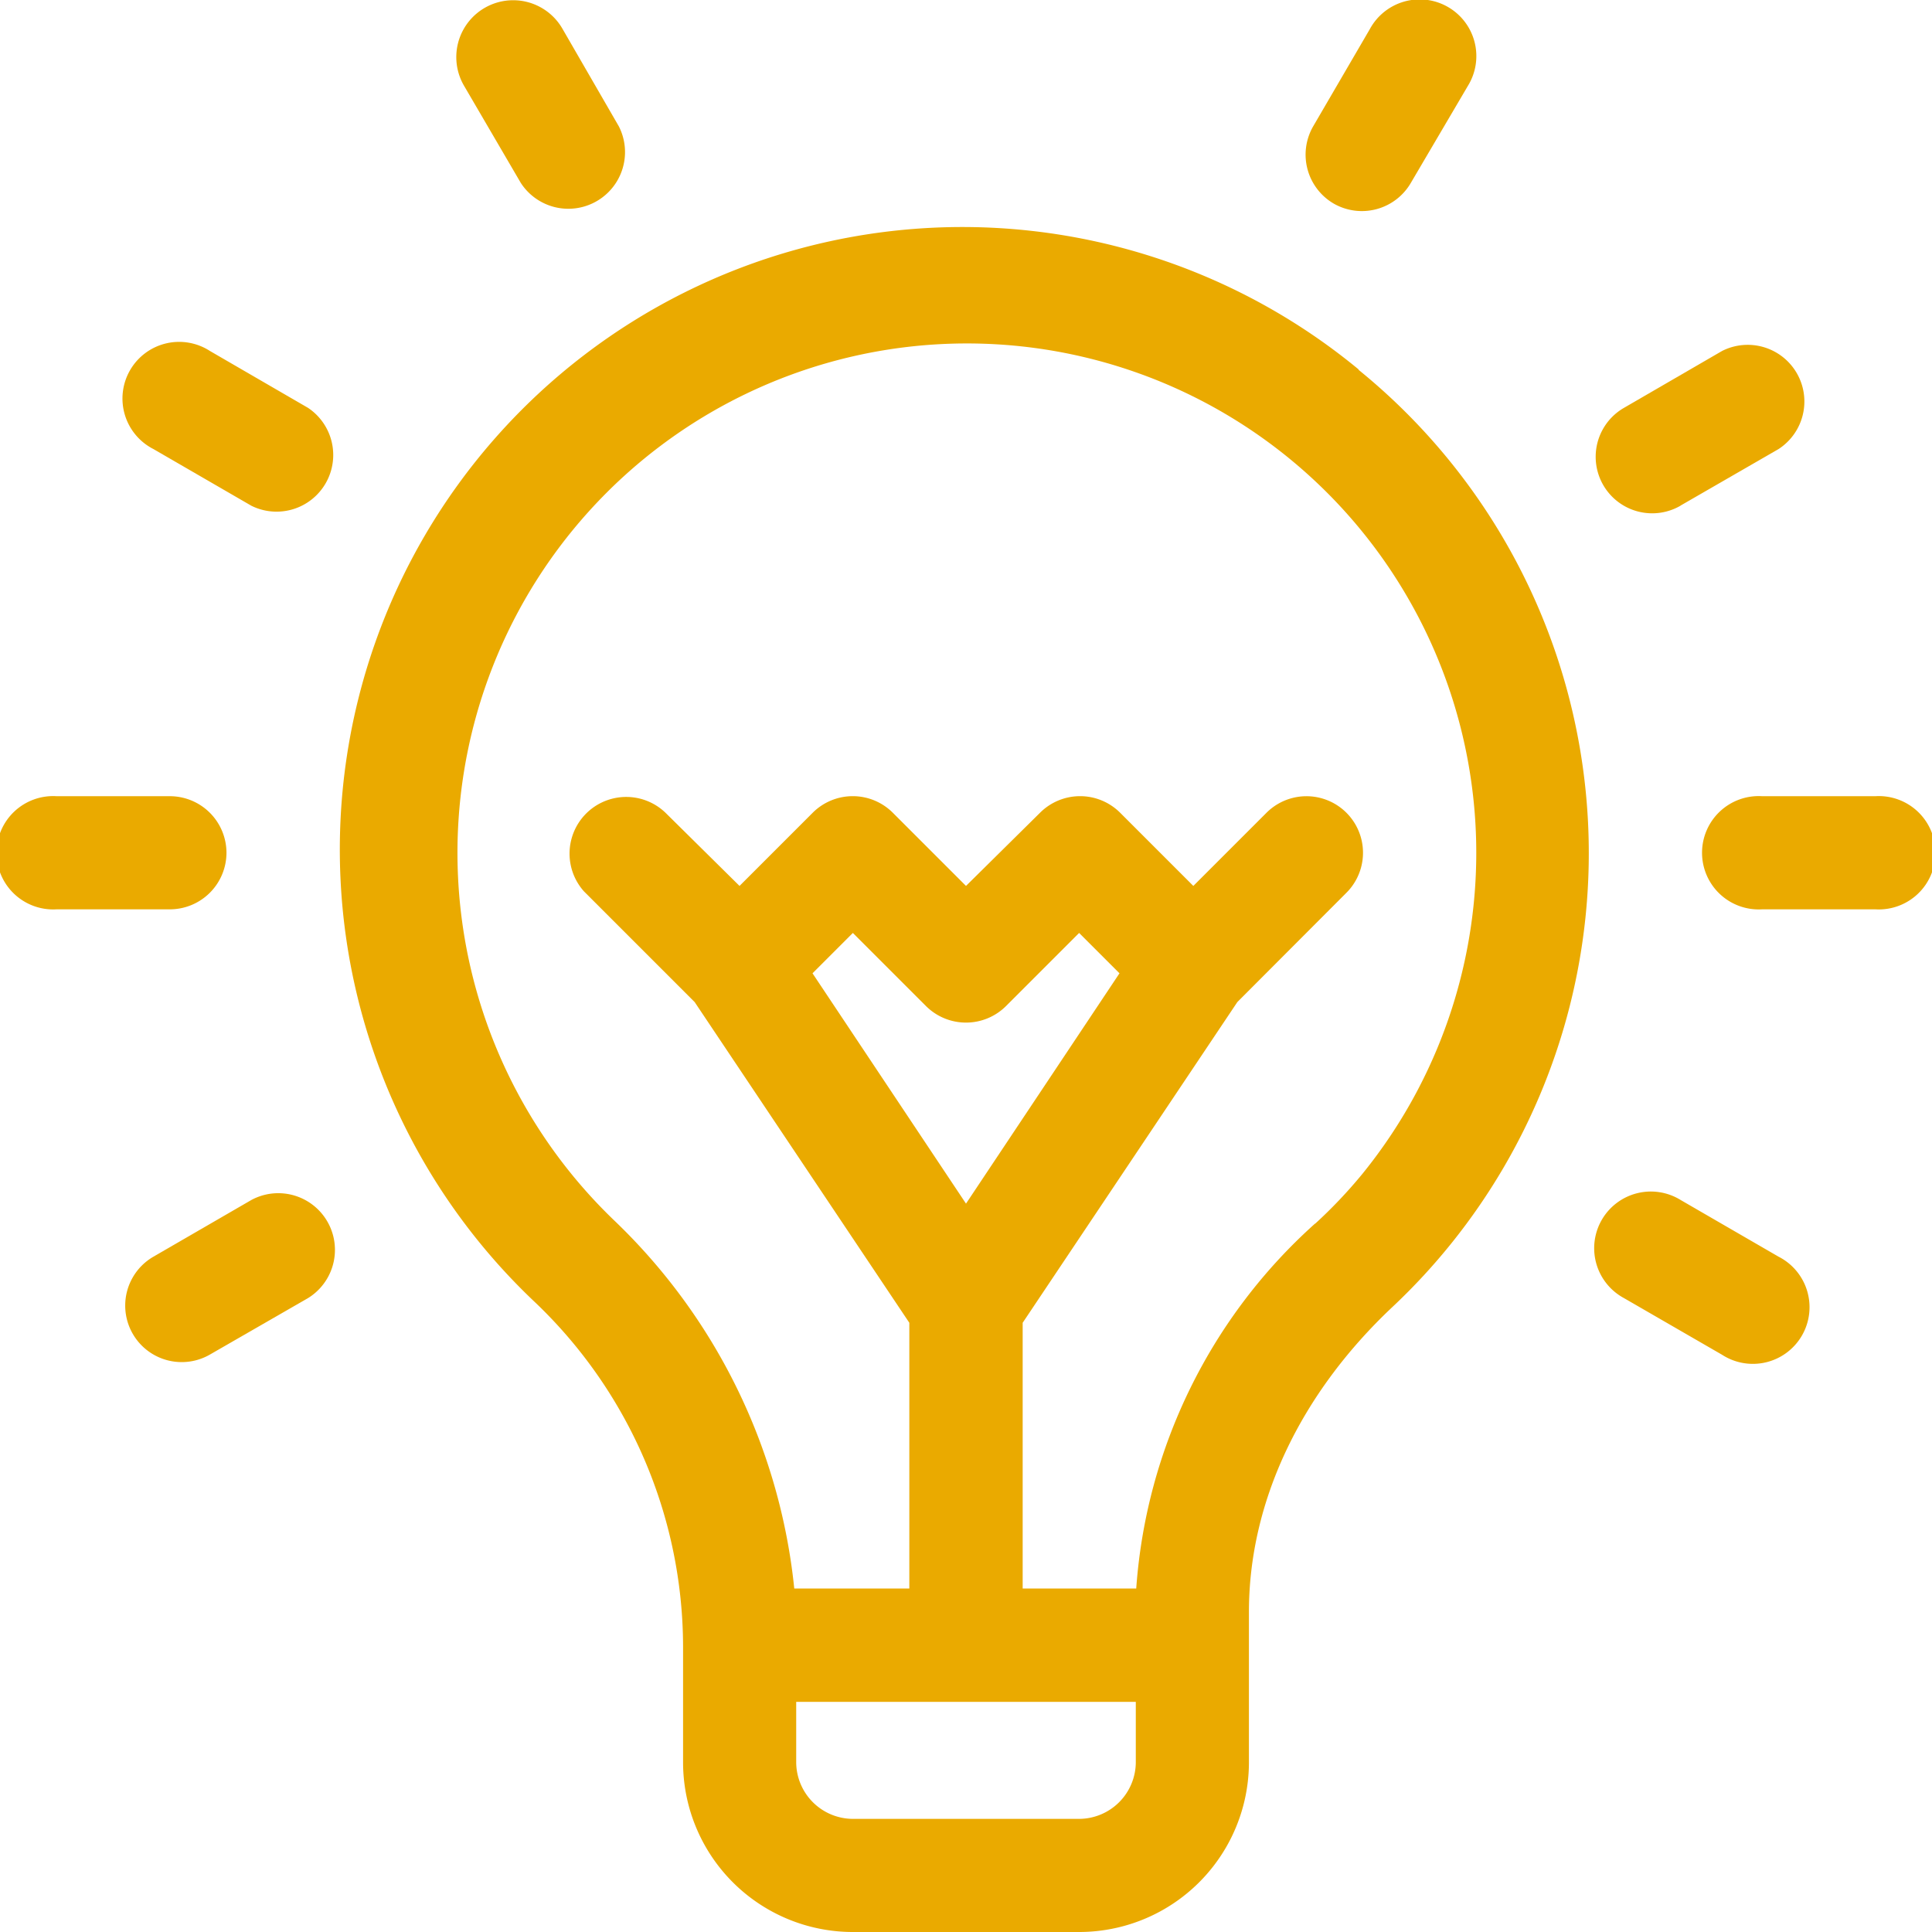 <svg id="Livello_1" data-name="Livello 1" xmlns="http://www.w3.org/2000/svg" viewBox="0 0 90 90"><defs><style>.cls-1{fill:#eaaa00;}</style></defs><g id="innovation"><path id="Tracciato_2235" data-name="Tracciato 2235" class="cls-1" d="M63.29,17.21A29,29,0,0,0,24.94,60.68a22.21,22.21,0,0,1,6.88,16v5.45A7.91,7.91,0,0,0,39.73,90H50.27a7.91,7.91,0,0,0,7.91-7.91v-7c0-5.11,2.38-10.16,6.7-14.22a29,29,0,0,0-1.59-43.64Zm-13,67.52H39.73a2.65,2.65,0,0,1-2.64-2.64V79.28H52.91v2.81A2.65,2.65,0,0,1,50.27,84.73ZM45,56.07,37.85,45.34l1.88-1.88,3.41,3.41a2.64,2.64,0,0,0,3.72,0l3.41-3.41,1.88,1.88ZM61.26,57a25.21,25.21,0,0,0-8.33,17H47.64V61.62l10-14.94,5.08-5.09A2.63,2.63,0,0,0,59,37.86l-3.41,3.41-3.41-3.41a2.64,2.64,0,0,0-3.73,0L45,41.27l-3.41-3.41a2.64,2.64,0,0,0-3.73,0l-3.41,3.41L31,37.86a2.64,2.64,0,0,0-3.8,3.66l.07.07,5.09,5.09,10,14.94V74H37a27.62,27.62,0,0,0-8.37-17.13,23.73,23.73,0,1,1,34.83-2.18A22.46,22.46,0,0,1,61.27,57Z"/><path id="Tracciato_2236" data-name="Tracciato 2236" class="cls-1" d="M10.55,39.73a2.64,2.64,0,0,0-2.64-2.64H2.64a2.64,2.64,0,1,0,0,5.27H7.91a2.64,2.64,0,0,0,2.64-2.63Z"/><path id="Tracciato_2237" data-name="Tracciato 2237" class="cls-1" d="M87.36,37.09H82.09a2.64,2.64,0,1,0,0,5.27h5.27a2.64,2.64,0,1,0,0-5.27Z"/><path id="Tracciato_2238" data-name="Tracciato 2238" class="cls-1" d="M14.35,19,9.78,16.35a2.64,2.64,0,1,0-2.63,4.57l4.56,2.64A2.64,2.64,0,0,0,14.35,19Z"/><path id="Tracciato_2239" data-name="Tracciato 2239" class="cls-1" d="M82.85,58.54,78.29,55.9a2.64,2.64,0,1,0-2.64,4.57h0l4.57,2.64a2.64,2.64,0,1,0,2.63-4.57Z"/><path id="Tracciato_2240" data-name="Tracciato 2240" class="cls-1" d="M24.26,8.52a2.64,2.64,0,0,0,4.57-2.63h0L26.19,1.32A2.64,2.64,0,1,0,21.62,4Z"/><path id="Tracciato_2241" data-name="Tracciato 2241" class="cls-1" d="M11.71,55.9,7.15,58.54A2.63,2.63,0,1,0,9.78,63.1h0l4.57-2.63a2.64,2.64,0,0,0-2.64-4.57Z"/><path id="Tracciato_2242" data-name="Tracciato 2242" class="cls-1" d="M78.29,23.55l4.56-2.63a2.64,2.64,0,0,0-2.63-4.57L75.65,19a2.63,2.63,0,1,0,2.63,4.56Z"/><path id="Tracciato_2243" data-name="Tracciato 2243" class="cls-1" d="M62.14,9.49a2.64,2.64,0,0,0,3.6-1L68.38,4a2.64,2.64,0,1,0-4.57-2.64h0L61.17,5.89A2.64,2.64,0,0,0,62.14,9.49Z"/></g></svg>